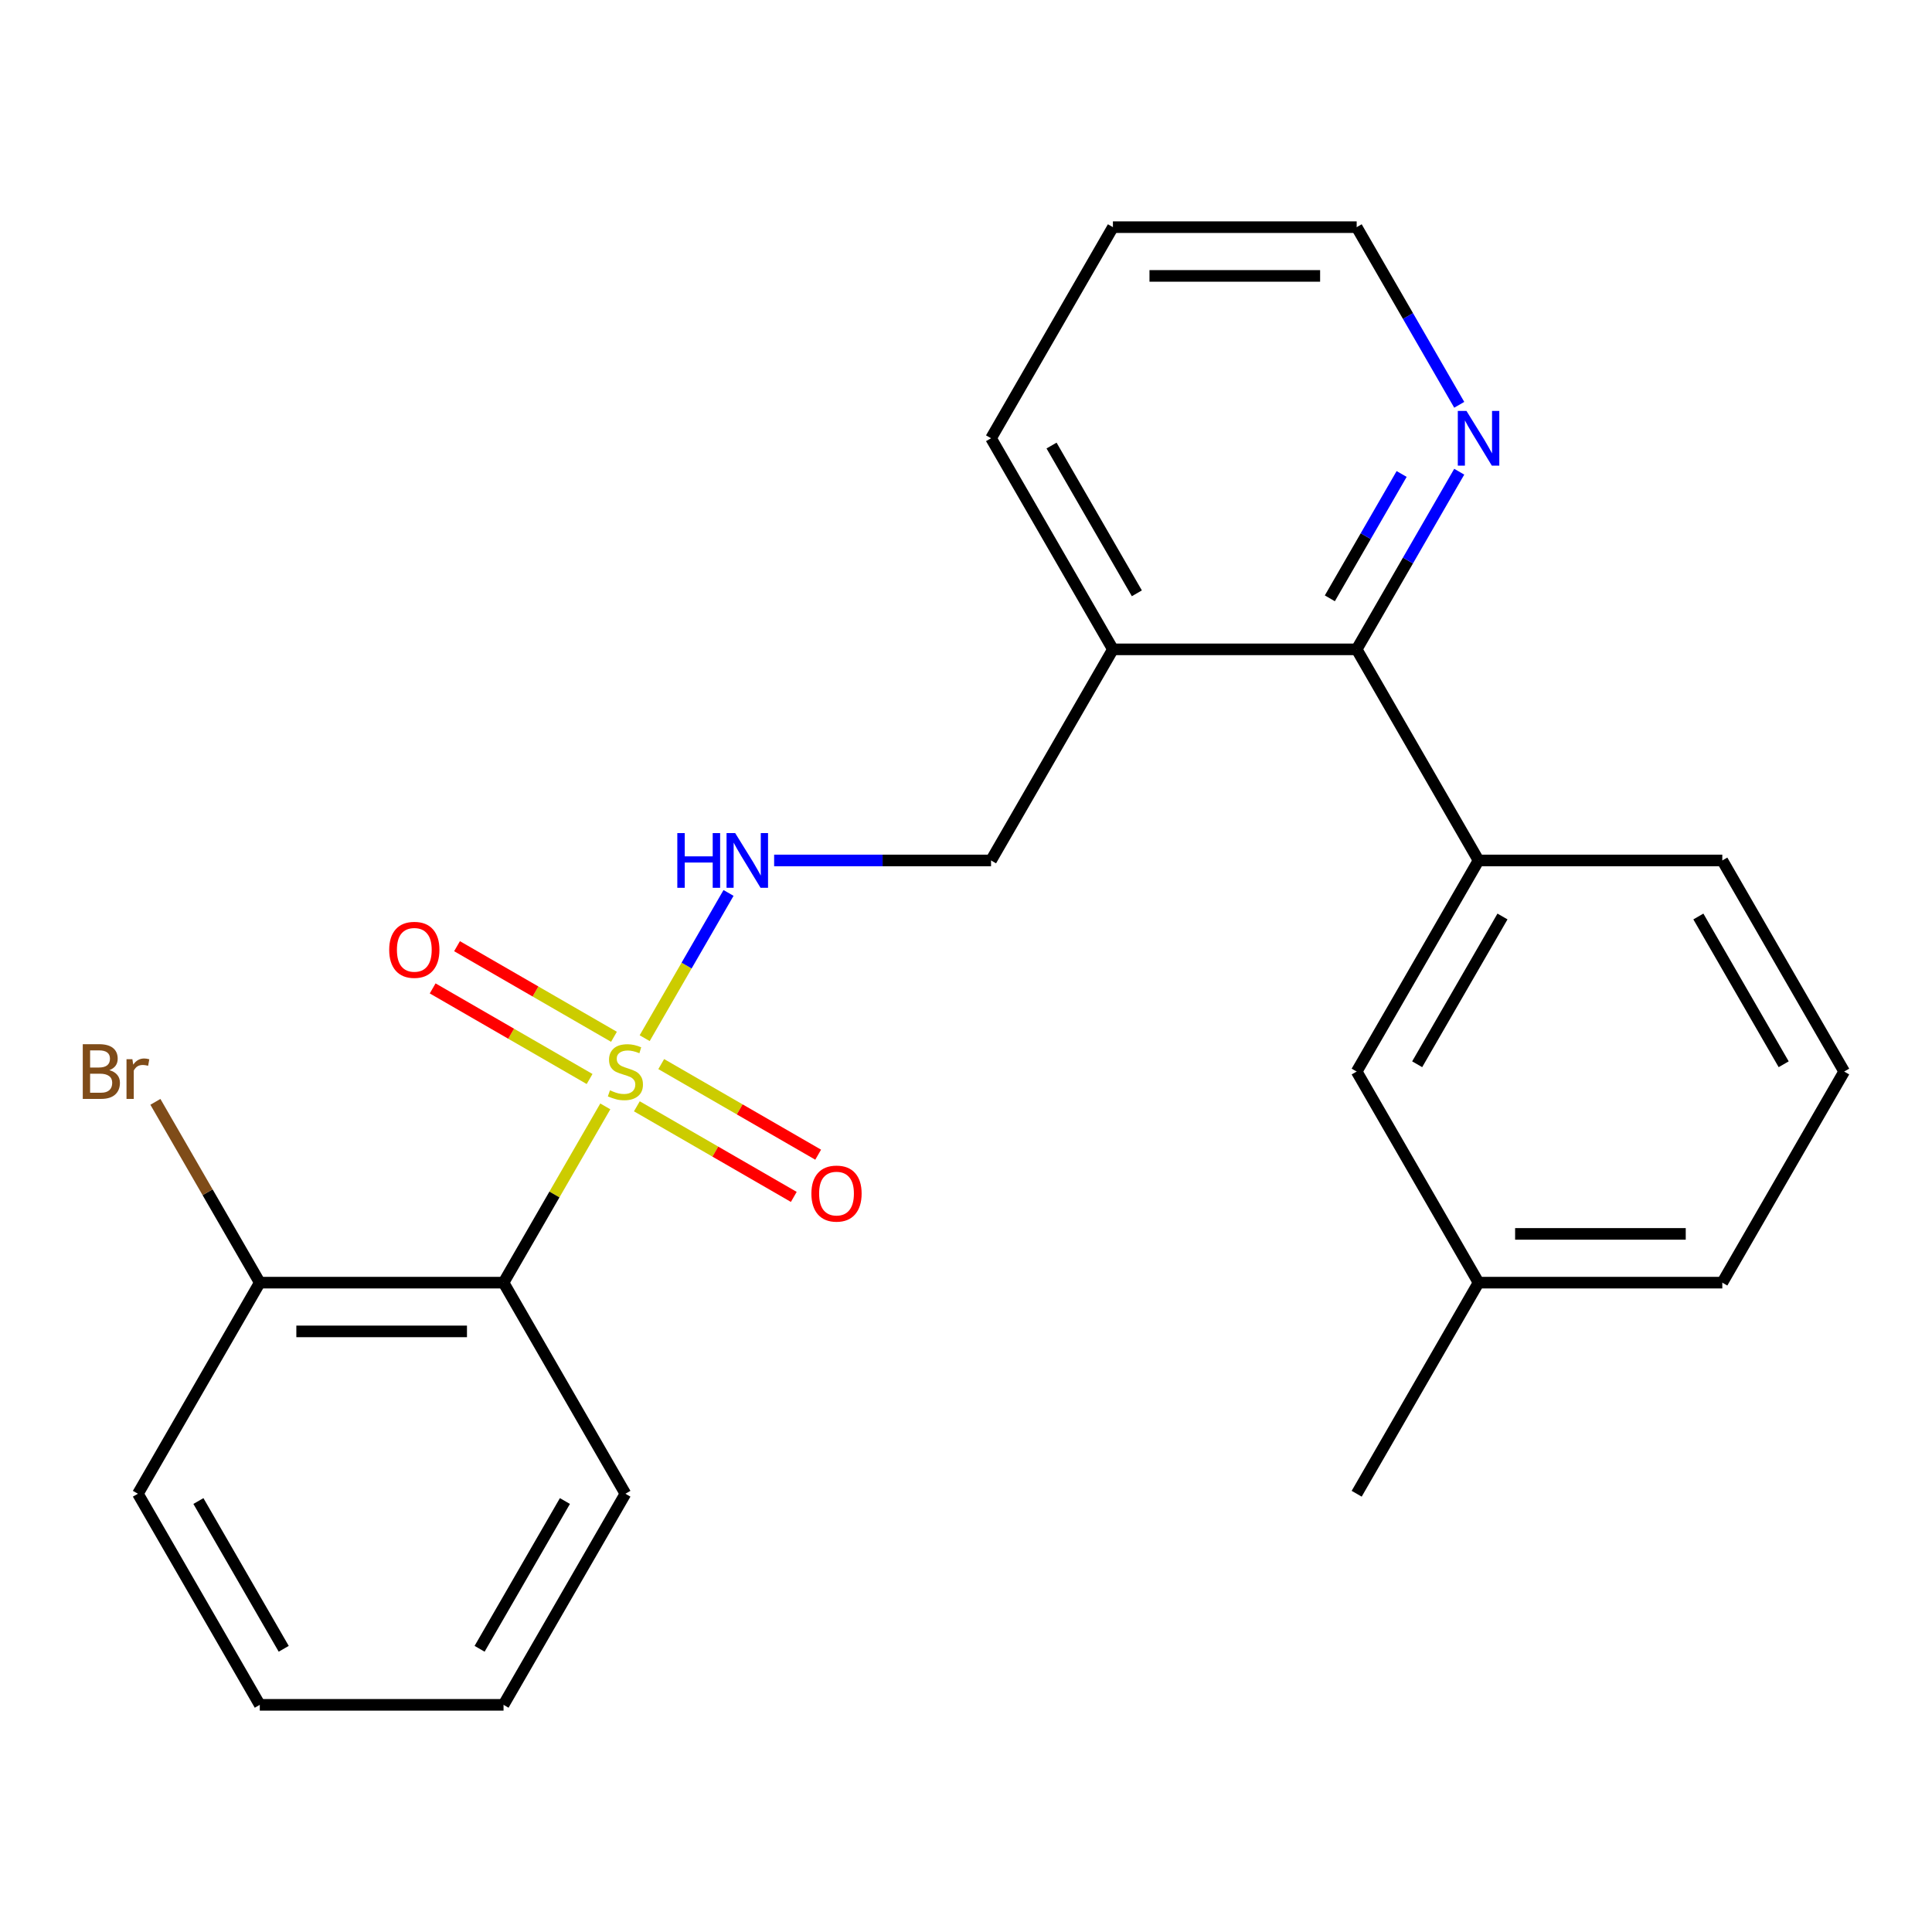 <?xml version='1.0' encoding='iso-8859-1'?>
<svg version='1.1' baseProfile='full'
              xmlns='http://www.w3.org/2000/svg'
                      xmlns:rdkit='http://www.rdkit.org/xml'
                      xmlns:xlink='http://www.w3.org/1999/xlink'
                  xml:space='preserve'
width='1000px' height='1000px' viewBox='0 0 1000 1000'>
<!-- END OF HEADER -->
<rect style='opacity:1.0;fill:#FFFFFF;stroke:none' width='1000' height='1000' x='0' y='0'> </rect>
<path class='bond-0' d='M 313.301,572.666 L 286.965,618.281' style='fill:none;fill-rule:evenodd;stroke:#CCCC00;stroke-width:6px;stroke-linecap:butt;stroke-linejoin:miter;stroke-opacity:1' />
<path class='bond-0' d='M 286.965,618.281 L 260.629,663.895' style='fill:none;fill-rule:evenodd;stroke:#000000;stroke-width:6px;stroke-linecap:butt;stroke-linejoin:miter;stroke-opacity:1' />
<path class='bond-1' d='M 333.686,537.358 L 355.387,499.771' style='fill:none;fill-rule:evenodd;stroke:#CCCC00;stroke-width:6px;stroke-linecap:butt;stroke-linejoin:miter;stroke-opacity:1' />
<path class='bond-1' d='M 355.387,499.771 L 377.087,462.184' style='fill:none;fill-rule:evenodd;stroke:#0000FF;stroke-width:6px;stroke-linecap:butt;stroke-linejoin:miter;stroke-opacity:1' />
<path class='bond-4' d='M 329.638,572.621 L 370.253,596.07' style='fill:none;fill-rule:evenodd;stroke:#CCCC00;stroke-width:6px;stroke-linecap:butt;stroke-linejoin:miter;stroke-opacity:1' />
<path class='bond-4' d='M 370.253,596.07 L 410.867,619.519' style='fill:none;fill-rule:evenodd;stroke:#FF0000;stroke-width:6px;stroke-linecap:butt;stroke-linejoin:miter;stroke-opacity:1' />
<path class='bond-4' d='M 342.255,550.769 L 382.869,574.217' style='fill:none;fill-rule:evenodd;stroke:#CCCC00;stroke-width:6px;stroke-linecap:butt;stroke-linejoin:miter;stroke-opacity:1' />
<path class='bond-4' d='M 382.869,574.217 L 423.483,597.666' style='fill:none;fill-rule:evenodd;stroke:#FF0000;stroke-width:6px;stroke-linecap:butt;stroke-linejoin:miter;stroke-opacity:1' />
<path class='bond-5' d='M 317.787,536.642 L 277.173,513.193' style='fill:none;fill-rule:evenodd;stroke:#CCCC00;stroke-width:6px;stroke-linecap:butt;stroke-linejoin:miter;stroke-opacity:1' />
<path class='bond-5' d='M 277.173,513.193 L 236.558,489.745' style='fill:none;fill-rule:evenodd;stroke:#FF0000;stroke-width:6px;stroke-linecap:butt;stroke-linejoin:miter;stroke-opacity:1' />
<path class='bond-5' d='M 305.17,558.495 L 264.556,535.046' style='fill:none;fill-rule:evenodd;stroke:#CCCC00;stroke-width:6px;stroke-linecap:butt;stroke-linejoin:miter;stroke-opacity:1' />
<path class='bond-5' d='M 264.556,535.046 L 223.942,511.597' style='fill:none;fill-rule:evenodd;stroke:#FF0000;stroke-width:6px;stroke-linecap:butt;stroke-linejoin:miter;stroke-opacity:1' />
<path class='bond-8' d='M 260.629,663.895 L 134.463,663.895' style='fill:none;fill-rule:evenodd;stroke:#000000;stroke-width:6px;stroke-linecap:butt;stroke-linejoin:miter;stroke-opacity:1' />
<path class='bond-8' d='M 241.704,689.128 L 153.388,689.128' style='fill:none;fill-rule:evenodd;stroke:#000000;stroke-width:6px;stroke-linecap:butt;stroke-linejoin:miter;stroke-opacity:1' />
<path class='bond-13' d='M 260.629,663.895 L 323.713,773.159' style='fill:none;fill-rule:evenodd;stroke:#000000;stroke-width:6px;stroke-linecap:butt;stroke-linejoin:miter;stroke-opacity:1' />
<path class='bond-9' d='M 400.69,445.368 L 456.826,445.368' style='fill:none;fill-rule:evenodd;stroke:#0000FF;stroke-width:6px;stroke-linecap:butt;stroke-linejoin:miter;stroke-opacity:1' />
<path class='bond-9' d='M 456.826,445.368 L 512.962,445.368' style='fill:none;fill-rule:evenodd;stroke:#000000;stroke-width:6px;stroke-linecap:butt;stroke-linejoin:miter;stroke-opacity:1' />
<path class='bond-2' d='M 702.212,336.105 L 576.046,336.105' style='fill:none;fill-rule:evenodd;stroke:#000000;stroke-width:6px;stroke-linecap:butt;stroke-linejoin:miter;stroke-opacity:1' />
<path class='bond-3' d='M 702.212,336.105 L 765.296,445.368' style='fill:none;fill-rule:evenodd;stroke:#000000;stroke-width:6px;stroke-linecap:butt;stroke-linejoin:miter;stroke-opacity:1' />
<path class='bond-7' d='M 702.212,336.105 L 728.756,290.13' style='fill:none;fill-rule:evenodd;stroke:#000000;stroke-width:6px;stroke-linecap:butt;stroke-linejoin:miter;stroke-opacity:1' />
<path class='bond-7' d='M 728.756,290.13 L 755.299,244.156' style='fill:none;fill-rule:evenodd;stroke:#0000FF;stroke-width:6px;stroke-linecap:butt;stroke-linejoin:miter;stroke-opacity:1' />
<path class='bond-7' d='M 688.323,309.696 L 706.903,277.514' style='fill:none;fill-rule:evenodd;stroke:#000000;stroke-width:6px;stroke-linecap:butt;stroke-linejoin:miter;stroke-opacity:1' />
<path class='bond-7' d='M 706.903,277.514 L 725.484,245.331' style='fill:none;fill-rule:evenodd;stroke:#0000FF;stroke-width:6px;stroke-linecap:butt;stroke-linejoin:miter;stroke-opacity:1' />
<path class='bond-10' d='M 765.296,445.368 L 702.212,554.632' style='fill:none;fill-rule:evenodd;stroke:#000000;stroke-width:6px;stroke-linecap:butt;stroke-linejoin:miter;stroke-opacity:1' />
<path class='bond-10' d='M 777.686,474.374 L 733.527,550.859' style='fill:none;fill-rule:evenodd;stroke:#000000;stroke-width:6px;stroke-linecap:butt;stroke-linejoin:miter;stroke-opacity:1' />
<path class='bond-14' d='M 765.296,445.368 L 891.462,445.368' style='fill:none;fill-rule:evenodd;stroke:#000000;stroke-width:6px;stroke-linecap:butt;stroke-linejoin:miter;stroke-opacity:1' />
<path class='bond-6' d='M 576.046,336.105 L 512.962,445.368' style='fill:none;fill-rule:evenodd;stroke:#000000;stroke-width:6px;stroke-linecap:butt;stroke-linejoin:miter;stroke-opacity:1' />
<path class='bond-16' d='M 576.046,336.105 L 512.962,226.841' style='fill:none;fill-rule:evenodd;stroke:#000000;stroke-width:6px;stroke-linecap:butt;stroke-linejoin:miter;stroke-opacity:1' />
<path class='bond-16' d='M 588.436,307.099 L 544.278,230.614' style='fill:none;fill-rule:evenodd;stroke:#000000;stroke-width:6px;stroke-linecap:butt;stroke-linejoin:miter;stroke-opacity:1' />
<path class='bond-25' d='M 755.299,209.527 L 728.756,163.553' style='fill:none;fill-rule:evenodd;stroke:#0000FF;stroke-width:6px;stroke-linecap:butt;stroke-linejoin:miter;stroke-opacity:1' />
<path class='bond-25' d='M 728.756,163.553 L 702.212,117.578' style='fill:none;fill-rule:evenodd;stroke:#000000;stroke-width:6px;stroke-linecap:butt;stroke-linejoin:miter;stroke-opacity:1' />
<path class='bond-11' d='M 134.463,663.895 L 107.448,617.105' style='fill:none;fill-rule:evenodd;stroke:#000000;stroke-width:6px;stroke-linecap:butt;stroke-linejoin:miter;stroke-opacity:1' />
<path class='bond-11' d='M 107.448,617.105 L 80.434,570.314' style='fill:none;fill-rule:evenodd;stroke:#7F4C19;stroke-width:6px;stroke-linecap:butt;stroke-linejoin:miter;stroke-opacity:1' />
<path class='bond-18' d='M 134.463,663.895 L 71.379,773.159' style='fill:none;fill-rule:evenodd;stroke:#000000;stroke-width:6px;stroke-linecap:butt;stroke-linejoin:miter;stroke-opacity:1' />
<path class='bond-12' d='M 702.212,554.632 L 765.296,663.895' style='fill:none;fill-rule:evenodd;stroke:#000000;stroke-width:6px;stroke-linecap:butt;stroke-linejoin:miter;stroke-opacity:1' />
<path class='bond-20' d='M 765.296,663.895 L 702.212,773.159' style='fill:none;fill-rule:evenodd;stroke:#000000;stroke-width:6px;stroke-linecap:butt;stroke-linejoin:miter;stroke-opacity:1' />
<path class='bond-26' d='M 765.296,663.895 L 891.462,663.895' style='fill:none;fill-rule:evenodd;stroke:#000000;stroke-width:6px;stroke-linecap:butt;stroke-linejoin:miter;stroke-opacity:1' />
<path class='bond-26' d='M 784.221,638.662 L 872.537,638.662' style='fill:none;fill-rule:evenodd;stroke:#000000;stroke-width:6px;stroke-linecap:butt;stroke-linejoin:miter;stroke-opacity:1' />
<path class='bond-22' d='M 323.713,773.159 L 260.629,882.422' style='fill:none;fill-rule:evenodd;stroke:#000000;stroke-width:6px;stroke-linecap:butt;stroke-linejoin:miter;stroke-opacity:1' />
<path class='bond-22' d='M 292.397,776.931 L 248.239,853.416' style='fill:none;fill-rule:evenodd;stroke:#000000;stroke-width:6px;stroke-linecap:butt;stroke-linejoin:miter;stroke-opacity:1' />
<path class='bond-15' d='M 891.462,445.368 L 954.545,554.632' style='fill:none;fill-rule:evenodd;stroke:#000000;stroke-width:6px;stroke-linecap:butt;stroke-linejoin:miter;stroke-opacity:1' />
<path class='bond-15' d='M 879.072,474.374 L 923.23,550.859' style='fill:none;fill-rule:evenodd;stroke:#000000;stroke-width:6px;stroke-linecap:butt;stroke-linejoin:miter;stroke-opacity:1' />
<path class='bond-19' d='M 954.545,554.632 L 891.462,663.895' style='fill:none;fill-rule:evenodd;stroke:#000000;stroke-width:6px;stroke-linecap:butt;stroke-linejoin:miter;stroke-opacity:1' />
<path class='bond-21' d='M 512.962,226.841 L 576.046,117.578' style='fill:none;fill-rule:evenodd;stroke:#000000;stroke-width:6px;stroke-linecap:butt;stroke-linejoin:miter;stroke-opacity:1' />
<path class='bond-17' d='M 702.212,117.578 L 576.046,117.578' style='fill:none;fill-rule:evenodd;stroke:#000000;stroke-width:6px;stroke-linecap:butt;stroke-linejoin:miter;stroke-opacity:1' />
<path class='bond-17' d='M 683.287,142.811 L 594.971,142.811' style='fill:none;fill-rule:evenodd;stroke:#000000;stroke-width:6px;stroke-linecap:butt;stroke-linejoin:miter;stroke-opacity:1' />
<path class='bond-24' d='M 71.379,773.159 L 134.463,882.422' style='fill:none;fill-rule:evenodd;stroke:#000000;stroke-width:6px;stroke-linecap:butt;stroke-linejoin:miter;stroke-opacity:1' />
<path class='bond-24' d='M 102.695,776.931 L 146.853,853.416' style='fill:none;fill-rule:evenodd;stroke:#000000;stroke-width:6px;stroke-linecap:butt;stroke-linejoin:miter;stroke-opacity:1' />
<path class='bond-23' d='M 260.629,882.422 L 134.463,882.422' style='fill:none;fill-rule:evenodd;stroke:#000000;stroke-width:6px;stroke-linecap:butt;stroke-linejoin:miter;stroke-opacity:1' />
<path  class='atom-0' d='M 315.713 564.352
Q 316.033 564.472, 317.353 565.032
Q 318.673 565.592, 320.113 565.952
Q 321.593 566.272, 323.033 566.272
Q 325.713 566.272, 327.273 564.992
Q 328.833 563.672, 328.833 561.392
Q 328.833 559.832, 328.033 558.872
Q 327.273 557.912, 326.073 557.392
Q 324.873 556.872, 322.873 556.272
Q 320.353 555.512, 318.833 554.792
Q 317.353 554.072, 316.273 552.552
Q 315.233 551.032, 315.233 548.472
Q 315.233 544.912, 317.633 542.712
Q 320.073 540.512, 324.873 540.512
Q 328.153 540.512, 331.873 542.072
L 330.953 545.152
Q 327.553 543.752, 324.993 543.752
Q 322.233 543.752, 320.713 544.912
Q 319.193 546.032, 319.233 547.992
Q 319.233 549.512, 319.993 550.432
Q 320.793 551.352, 321.913 551.872
Q 323.073 552.392, 324.993 552.992
Q 327.553 553.792, 329.073 554.592
Q 330.593 555.392, 331.673 557.032
Q 332.793 558.632, 332.793 561.392
Q 332.793 565.312, 330.153 567.432
Q 327.553 569.512, 323.193 569.512
Q 320.673 569.512, 318.753 568.952
Q 316.873 568.432, 314.633 567.512
L 315.713 564.352
' fill='#CCCC00'/>
<path  class='atom-2' d='M 350.576 431.208
L 354.416 431.208
L 354.416 443.248
L 368.896 443.248
L 368.896 431.208
L 372.736 431.208
L 372.736 459.528
L 368.896 459.528
L 368.896 446.448
L 354.416 446.448
L 354.416 459.528
L 350.576 459.528
L 350.576 431.208
' fill='#0000FF'/>
<path  class='atom-2' d='M 380.536 431.208
L 389.816 446.208
Q 390.736 447.688, 392.216 450.368
Q 393.696 453.048, 393.776 453.208
L 393.776 431.208
L 397.536 431.208
L 397.536 459.528
L 393.656 459.528
L 383.696 443.128
Q 382.536 441.208, 381.296 439.008
Q 380.096 436.808, 379.736 436.128
L 379.736 459.528
L 376.056 459.528
L 376.056 431.208
L 380.536 431.208
' fill='#0000FF'/>
<path  class='atom-5' d='M 419.976 617.795
Q 419.976 610.995, 423.336 607.195
Q 426.696 603.395, 432.976 603.395
Q 439.256 603.395, 442.616 607.195
Q 445.976 610.995, 445.976 617.795
Q 445.976 624.675, 442.576 628.595
Q 439.176 632.475, 432.976 632.475
Q 426.736 632.475, 423.336 628.595
Q 419.976 624.715, 419.976 617.795
M 432.976 629.275
Q 437.296 629.275, 439.616 626.395
Q 441.976 623.475, 441.976 617.795
Q 441.976 612.235, 439.616 609.435
Q 437.296 606.595, 432.976 606.595
Q 428.656 606.595, 426.296 609.395
Q 423.976 612.195, 423.976 617.795
Q 423.976 623.515, 426.296 626.395
Q 428.656 629.275, 432.976 629.275
' fill='#FF0000'/>
<path  class='atom-6' d='M 201.449 491.628
Q 201.449 484.828, 204.809 481.028
Q 208.169 477.228, 214.449 477.228
Q 220.729 477.228, 224.089 481.028
Q 227.449 484.828, 227.449 491.628
Q 227.449 498.508, 224.049 502.428
Q 220.649 506.308, 214.449 506.308
Q 208.209 506.308, 204.809 502.428
Q 201.449 498.548, 201.449 491.628
M 214.449 503.108
Q 218.769 503.108, 221.089 500.228
Q 223.449 497.308, 223.449 491.628
Q 223.449 486.068, 221.089 483.268
Q 218.769 480.428, 214.449 480.428
Q 210.129 480.428, 207.769 483.228
Q 205.449 486.028, 205.449 491.628
Q 205.449 497.348, 207.769 500.228
Q 210.129 503.108, 214.449 503.108
' fill='#FF0000'/>
<path  class='atom-8' d='M 759.036 212.681
L 768.316 227.681
Q 769.236 229.161, 770.716 231.841
Q 772.196 234.521, 772.276 234.681
L 772.276 212.681
L 776.036 212.681
L 776.036 241.001
L 772.156 241.001
L 762.196 224.601
Q 761.036 222.681, 759.796 220.481
Q 758.596 218.281, 758.236 217.601
L 758.236 241.001
L 754.556 241.001
L 754.556 212.681
L 759.036 212.681
' fill='#0000FF'/>
<path  class='atom-12' d='M 56.599 553.912
Q 59.319 554.672, 60.679 556.352
Q 62.08 557.992, 62.08 560.432
Q 62.08 564.352, 59.559 566.592
Q 57.08 568.792, 52.359 568.792
L 42.84 568.792
L 42.84 540.472
L 51.2 540.472
Q 56.039 540.472, 58.48 542.432
Q 60.919 544.392, 60.919 547.992
Q 60.919 552.272, 56.599 553.912
M 46.639 543.672
L 46.639 552.552
L 51.2 552.552
Q 53.999 552.552, 55.44 551.432
Q 56.919 550.272, 56.919 547.992
Q 56.919 543.672, 51.2 543.672
L 46.639 543.672
M 52.359 565.592
Q 55.12 565.592, 56.599 564.272
Q 58.08 562.952, 58.08 560.432
Q 58.08 558.112, 56.44 556.952
Q 54.84 555.752, 51.76 555.752
L 46.639 555.752
L 46.639 565.592
L 52.359 565.592
' fill='#7F4C19'/>
<path  class='atom-12' d='M 68.519 548.232
L 68.96 551.072
Q 71.12 547.872, 74.639 547.872
Q 75.76 547.872, 77.279 548.272
L 76.68 551.632
Q 74.96 551.232, 73.999 551.232
Q 72.32 551.232, 71.2 551.912
Q 70.12 552.552, 69.24 554.112
L 69.24 568.792
L 65.48 568.792
L 65.48 548.232
L 68.519 548.232
' fill='#7F4C19'/>
</svg>
